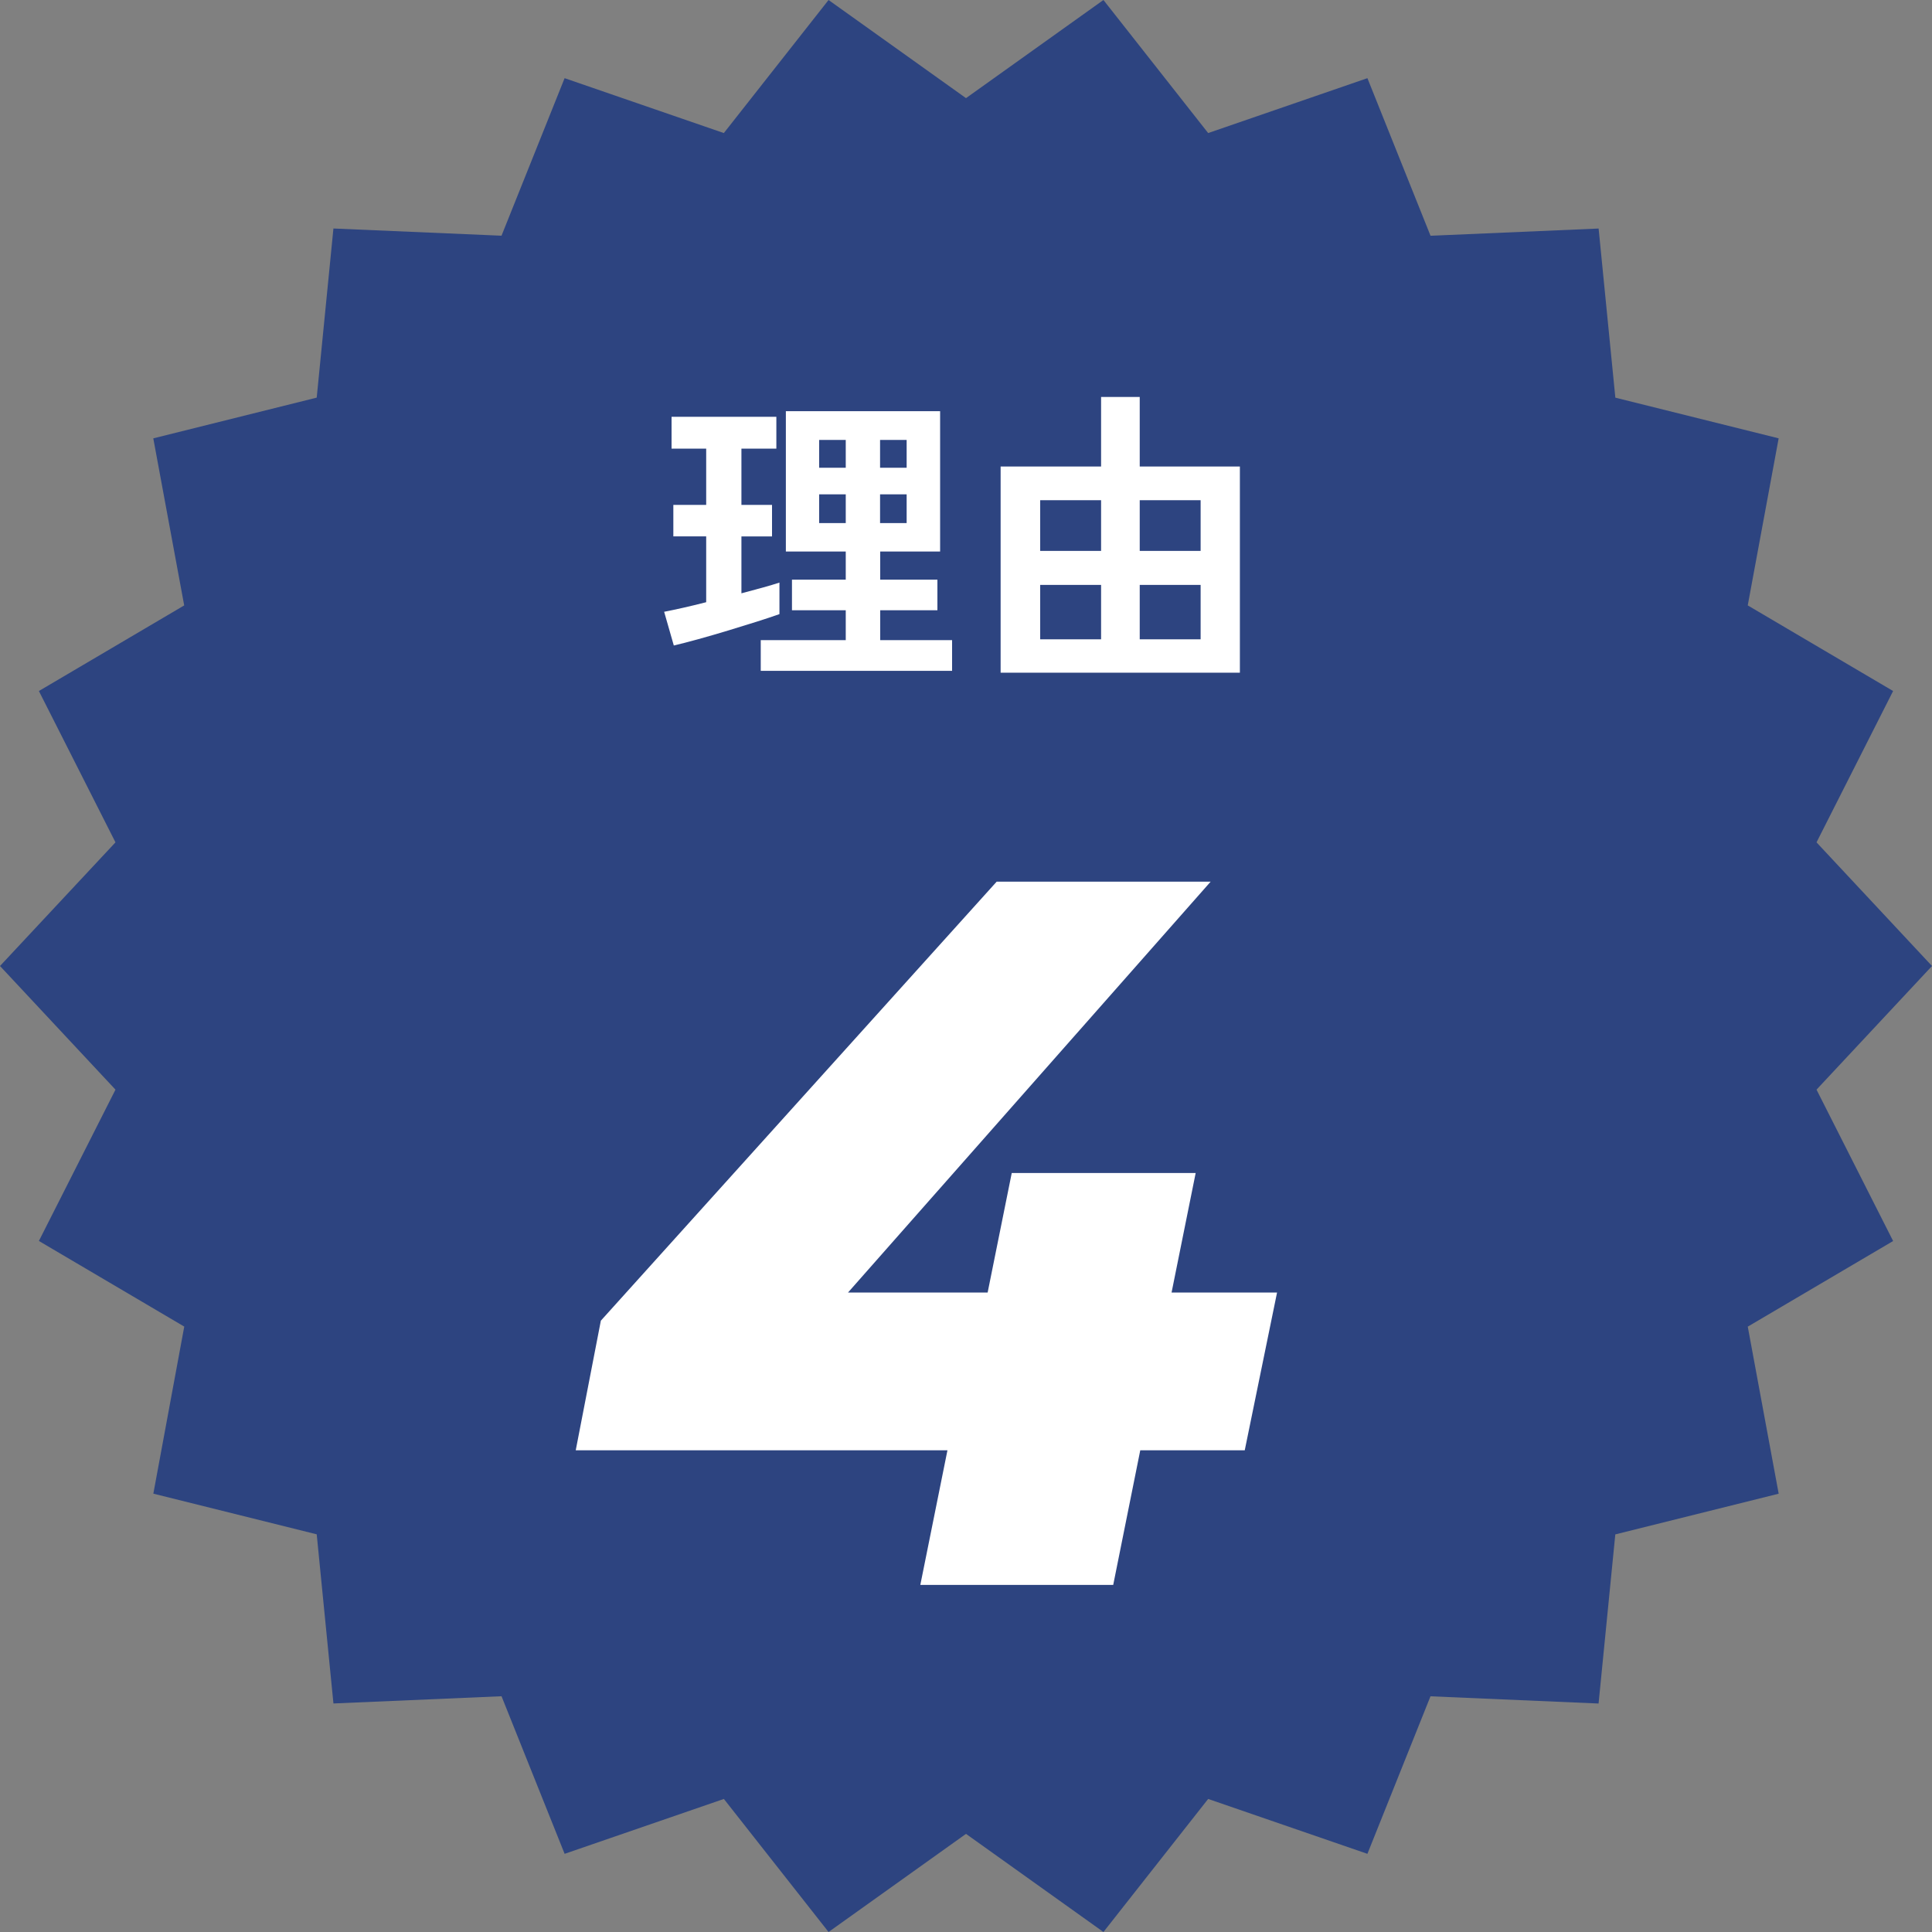 <svg xmlns="http://www.w3.org/2000/svg" width="100" height="100" viewBox="0 0 100 100">
  <rect x="0" y="0" width="100" height="100" fill="#808080" stroke="none"/>
  <g id="グループ_3639" data-name="グループ 3639" transform="translate(0 0)">
    <path id="パス_4263" data-name="パス 4263" d="M57.114,0,50,5.079,42.886,0l-5.42,6.887L29.224,4.046,25.958,12.2l-8.7-.373-.865,8.754L7.934,22.689l1.6,8.647L2.013,35.767,5.977,43.6,0,50l5.977,6.4L2.013,64.232l7.524,4.432-1.6,8.647,8.456,2.105.866,8.755,8.7-.374,3.266,8.157,8.243-2.841L42.886,100,50,94.921,57.114,100l5.42-6.887,8.243,2.841L74.042,87.8l8.7.374.866-8.754,8.456-2.106-1.6-8.647,7.524-4.432L94.023,56.4,100,50l-5.977-6.4,3.964-7.833-7.524-4.432,1.6-8.647L83.61,20.583l-.866-8.754-8.7.374L70.777,4.046,62.534,6.887Z" fill="#2d4480"/>
    <path id="パス_5157" data-name="パス 5157" d="M18.1-15.132h-5.46l1.248-6.188H4.368L3.12-15.132H-4.108L14.664-36.4H3.588L-16.9-13.676l-1.3,6.708H1.04L-.364,0H9.62l1.4-6.968h5.408Z" transform="translate(48 82.034)" fill="#fff"/>
    <path id="パス_5156" data-name="パス 5156" d="M-10.624.688V-.9h4.4V-2.448H-9.008V-4.032h2.784V-5.488h-3.1v-7.264h7.984v7.264h-3.1v1.456h2.96v1.584h-2.96V-.9H-.72V.688Zm-4.5-1.312-.5-1.744q.416-.08.984-.208t1.192-.288V-6.272h-1.7V-7.9h1.7v-2.912h-1.792v-1.648h5.424v1.648h-1.808V-7.9h1.584v1.632h-1.584v2.944q.608-.16,1.112-.3t.856-.256v1.632q-.448.16-1.152.384t-1.5.464q-.792.24-1.544.448T-15.12-.624ZM-7.6-6.96h1.376V-8.448H-7.6Zm3.152,0h1.376V-8.448H-4.448ZM-7.6-9.824h1.376v-1.44H-7.6Zm3.152,0h1.376v-1.44H-4.448ZM1.792.784V-9.888h5.2v-3.6h2v3.6h5.184V.784ZM3.84-.944H6.992V-3.76H3.84Zm5.152,0h3.152V-3.76H8.992ZM3.84-5.52H6.992V-8.144H3.84Zm5.152,0h3.152V-8.144H8.992Z" transform="translate(50 34.034)" fill="#fff"/>
  </g>
</svg>
